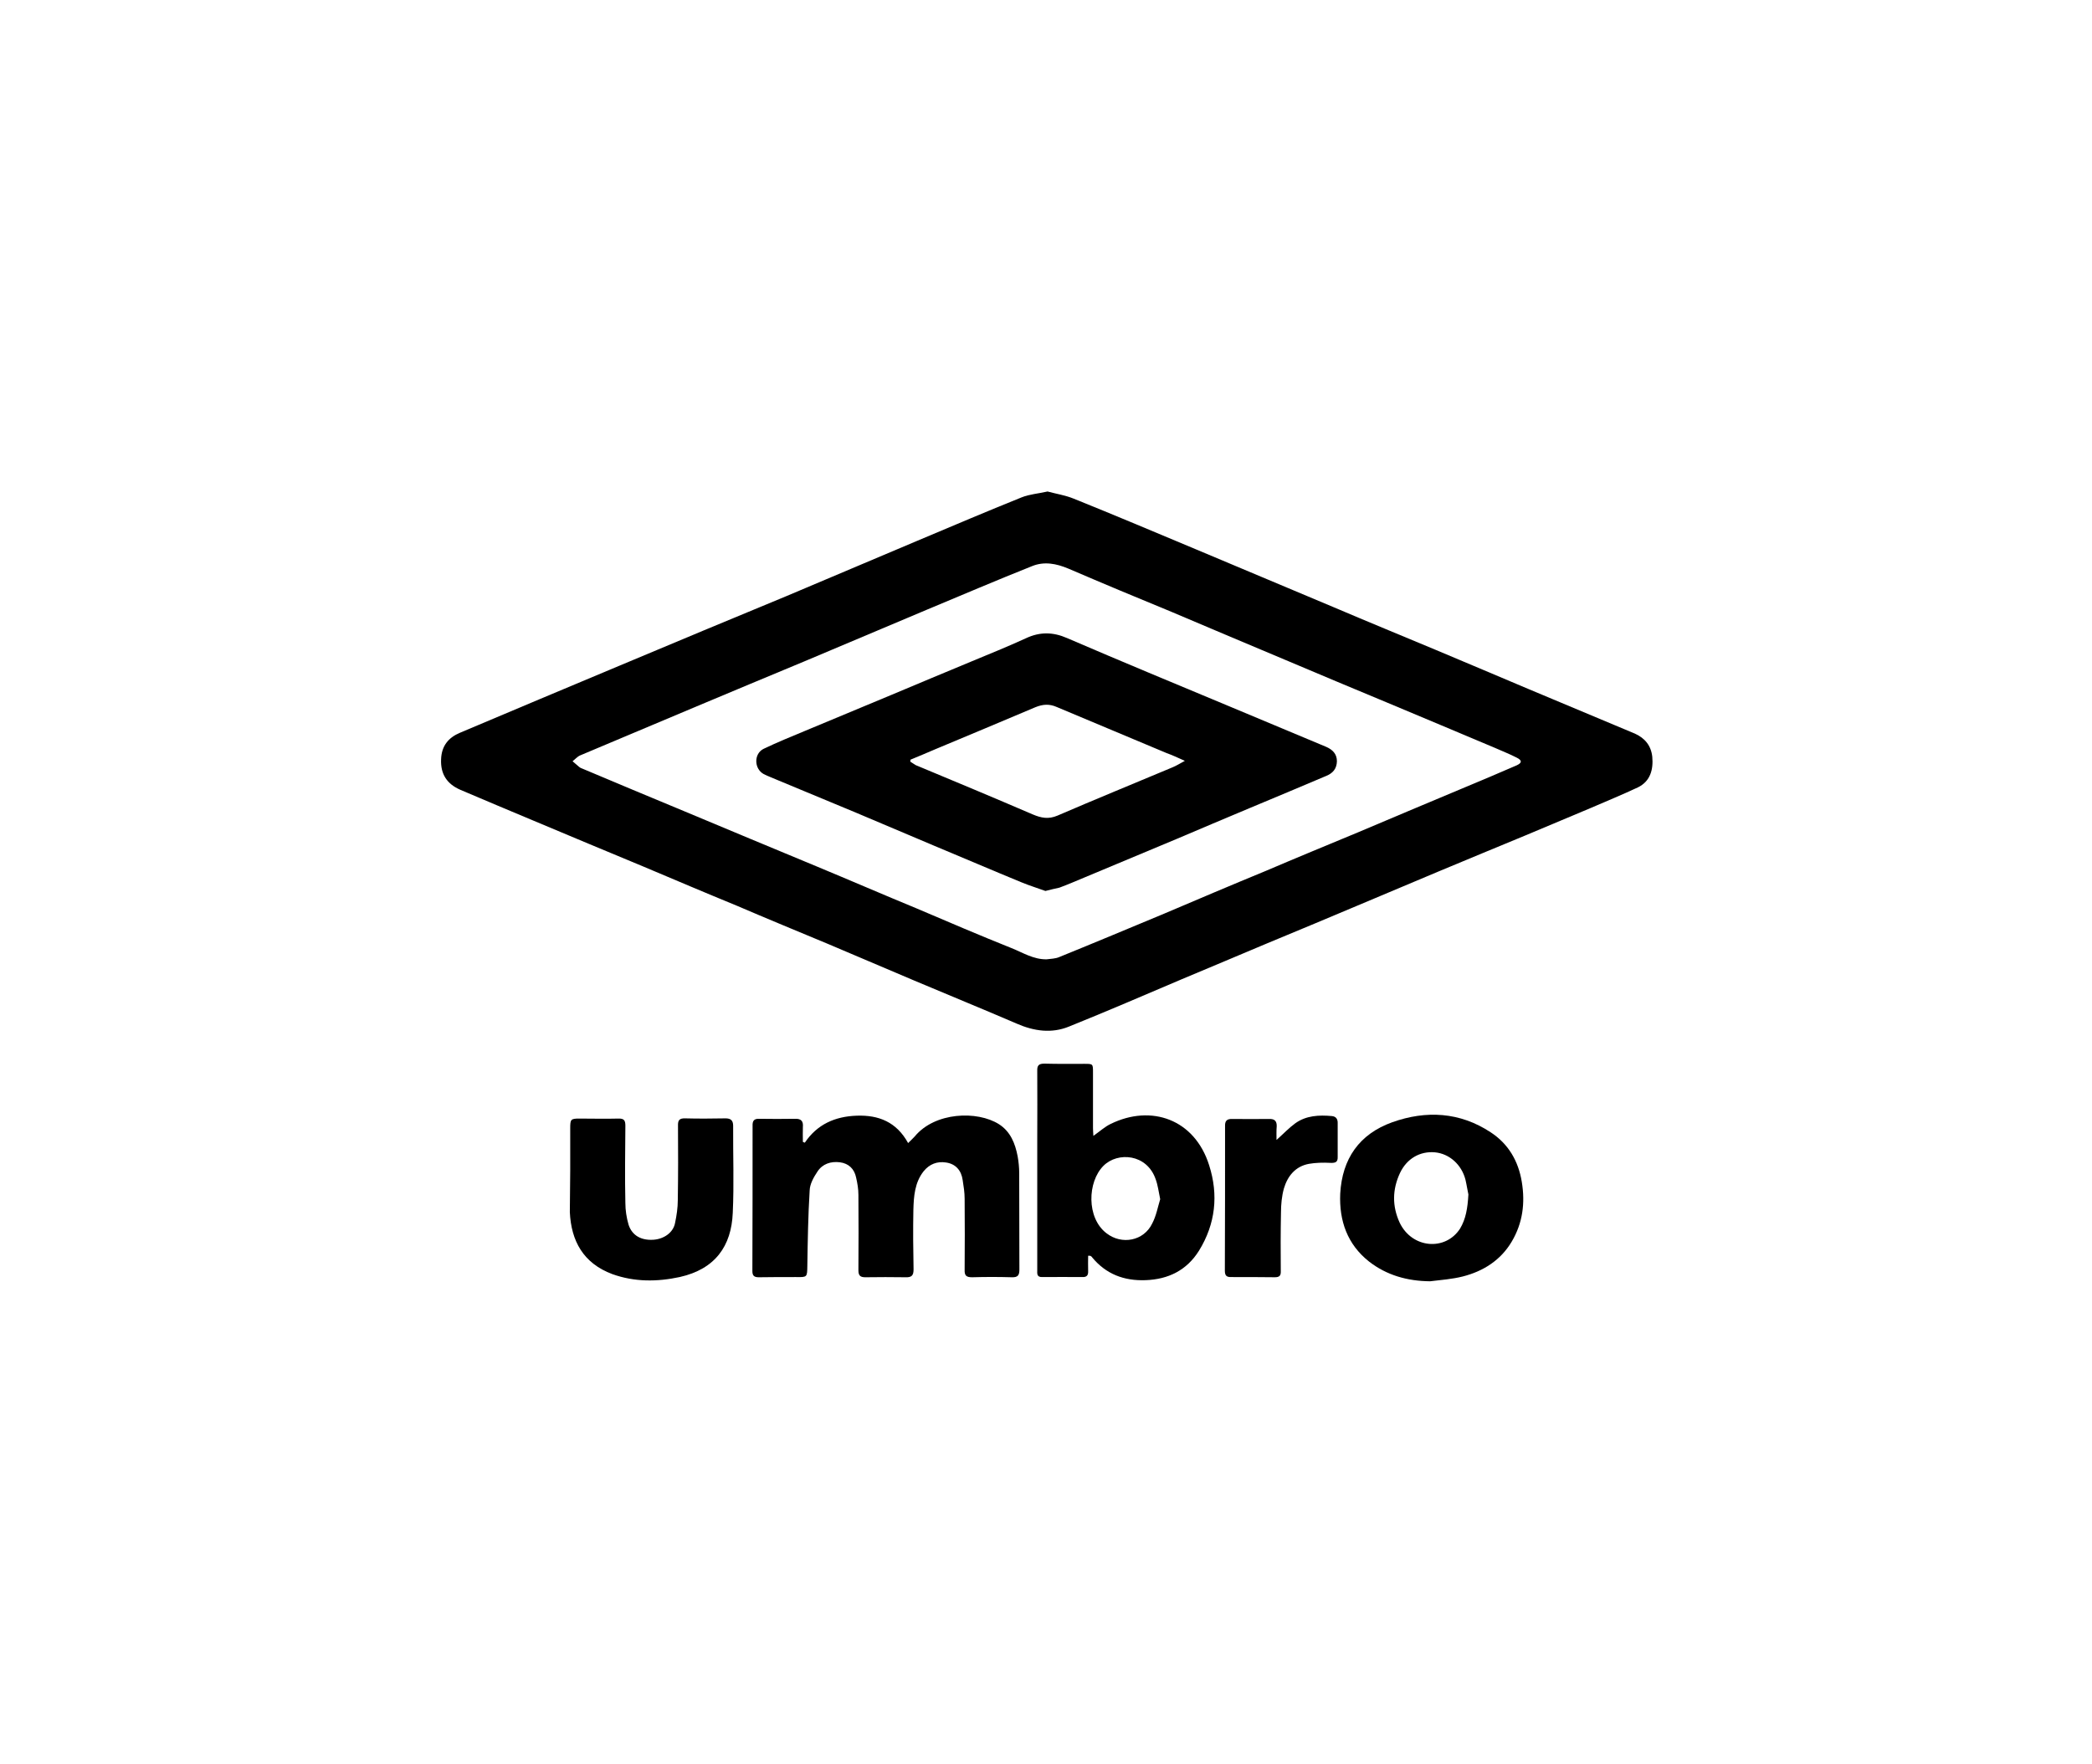 <svg width="166" height="140" viewBox="0 0 166 140" fill="none" xmlns="http://www.w3.org/2000/svg">
<g clip-path="url(#clip0_1666_2099)">
<path d="M83.124 39C83.802 39.185 84.526 39.293 85.204 39.57C88.455 40.88 91.707 42.251 94.942 43.607C98.594 45.148 102.231 46.674 105.868 48.199C108.549 49.34 111.246 50.449 113.942 51.574C116.423 52.622 118.889 53.654 121.354 54.702C124.143 55.873 126.948 57.044 129.737 58.215C130.523 58.57 131.016 59.171 131.108 60.049C131.201 61.066 130.954 62.006 129.953 62.484C128.704 63.069 127.425 63.593 126.177 64.133C124.482 64.842 122.787 65.55 121.077 66.275C118.75 67.245 116.439 68.185 114.096 69.172C112.093 70.019 110.075 70.867 108.056 71.714C105.56 72.777 103.048 73.81 100.536 74.858C98.286 75.813 96.021 76.753 93.756 77.708C90.782 78.972 87.823 80.251 84.834 81.453C83.447 82.023 82.045 81.823 80.673 81.222C77.992 80.066 75.265 78.957 72.568 77.816C70.287 76.846 67.992 75.875 65.711 74.904C63.307 73.902 60.872 72.901 58.468 71.868C55.988 70.851 53.522 69.803 51.041 68.755C48.144 67.554 45.232 66.336 42.335 65.119C40.393 64.302 38.467 63.501 36.526 62.669C35.462 62.206 34.954 61.421 35 60.265C35.031 59.186 35.586 58.524 36.51 58.139C40.717 56.366 44.908 54.594 49.115 52.838C53.553 50.973 57.991 49.124 62.429 47.29C65.896 45.826 69.347 44.362 72.815 42.899C75.558 41.743 78.316 40.572 81.074 39.462C81.69 39.216 82.384 39.169 83.124 39ZM83.046 76.121C83.385 76.075 83.755 76.075 84.064 75.936C86.837 74.811 89.595 73.656 92.369 72.5C95.05 71.36 97.732 70.219 100.428 69.11C102.878 68.062 105.313 67.061 107.763 66.043C110.429 64.903 113.11 63.794 115.776 62.669C117.302 62.037 118.827 61.39 120.353 60.727C120.784 60.527 120.784 60.327 120.337 60.111C119.767 59.818 119.166 59.587 118.581 59.325C115.745 58.139 112.925 56.937 110.105 55.765C107.393 54.641 104.681 53.5 101.985 52.36C98.98 51.096 95.975 49.833 92.97 48.554C90.227 47.429 87.5 46.289 84.772 45.117C83.817 44.717 82.862 44.532 81.906 44.917C79.117 46.027 76.343 47.213 73.57 48.369C70.318 49.74 67.067 51.112 63.816 52.483C60.965 53.67 58.114 54.856 55.294 56.043C52.212 57.337 49.13 58.632 46.033 59.941C45.817 60.034 45.632 60.25 45.432 60.404C45.617 60.573 45.802 60.712 45.971 60.866C45.987 60.881 46.033 60.897 46.064 60.928C48.822 62.083 51.581 63.254 54.354 64.395C57.837 65.859 61.335 67.307 64.817 68.755C67.452 69.85 70.087 70.99 72.738 72.084C75.234 73.147 77.746 74.226 80.257 75.228C81.151 75.582 81.999 76.137 83.046 76.121Z" fill="black"/>
<path d="M63.862 90.67C64.848 89.206 66.266 88.59 67.976 88.528C69.717 88.466 71.135 89.021 72.059 90.701C72.26 90.5 72.445 90.331 72.583 90.177C74.186 88.235 77.545 88.112 79.271 89.206C80.18 89.792 80.55 90.716 80.75 91.749C80.827 92.18 80.874 92.642 80.874 93.089C80.889 95.632 80.874 98.19 80.889 100.732C80.889 101.195 80.766 101.364 80.288 101.349C79.225 101.318 78.192 101.318 77.145 101.349C76.682 101.349 76.528 101.225 76.544 100.763C76.559 98.883 76.559 97.003 76.544 95.123C76.544 94.63 76.467 94.137 76.389 93.644C76.282 92.858 75.819 92.35 75.064 92.242C74.371 92.134 73.754 92.365 73.292 92.935C72.583 93.829 72.506 94.923 72.476 96.002C72.445 97.573 72.46 99.16 72.491 100.732C72.491 101.225 72.322 101.364 71.859 101.349C70.796 101.333 69.717 101.333 68.669 101.349C68.269 101.349 68.115 101.225 68.115 100.794C68.13 98.806 68.13 96.818 68.115 94.815C68.115 94.353 68.038 93.891 67.93 93.428C67.791 92.75 67.344 92.319 66.651 92.226C65.927 92.134 65.264 92.35 64.863 92.966C64.555 93.428 64.262 93.952 64.247 94.461C64.124 96.448 64.093 98.436 64.062 100.439C64.047 101.349 64.062 101.349 63.153 101.333C62.167 101.333 61.181 101.333 60.21 101.349C59.84 101.349 59.701 101.225 59.701 100.856C59.717 97.019 59.717 93.182 59.717 89.345C59.701 88.944 59.824 88.759 60.24 88.775C61.196 88.79 62.136 88.79 63.091 88.775C63.569 88.759 63.754 88.96 63.708 89.437C63.692 89.822 63.708 90.223 63.708 90.608C63.769 90.624 63.8 90.654 63.862 90.67Z" fill="black"/>
<path d="M86.76 90.131C87.284 89.761 87.684 89.391 88.147 89.175C91.336 87.619 94.788 88.79 95.944 92.457C96.699 94.815 96.452 97.111 95.142 99.238C94.172 100.794 92.708 101.518 90.889 101.58C89.194 101.642 87.761 101.102 86.667 99.777C86.636 99.715 86.575 99.685 86.529 99.654C86.513 99.638 86.467 99.654 86.344 99.638C86.344 100.054 86.328 100.455 86.344 100.856C86.359 101.179 86.251 101.349 85.881 101.333C84.818 101.333 83.77 101.318 82.707 101.333C82.245 101.349 82.306 101.041 82.306 100.763V90.3C82.306 88.528 82.322 86.756 82.306 84.969C82.291 84.537 82.43 84.398 82.877 84.398C83.94 84.429 84.988 84.414 86.051 84.414C86.729 84.414 86.729 84.414 86.729 85.107V89.514C86.729 89.668 86.744 89.853 86.76 90.131ZM92.061 95.154C91.937 94.553 91.876 94.045 91.706 93.582C91.013 91.548 88.686 91.379 87.561 92.504C86.282 93.783 86.205 96.633 87.792 97.851C89.01 98.806 90.766 98.467 91.429 97.08C91.752 96.464 91.876 95.755 92.061 95.154Z" fill="black"/>
<path d="M113.481 101.668C111.678 101.653 110.029 101.191 108.627 100.097C106.916 98.74 106.254 96.876 106.346 94.719C106.5 91.945 107.856 89.988 110.476 89.048C113.157 88.093 115.839 88.231 118.289 89.849C119.675 90.758 120.477 92.099 120.754 93.779C121.031 95.458 120.831 97.046 119.953 98.525C119.074 100.004 117.703 100.867 116.085 101.283C115.238 101.499 114.359 101.56 113.481 101.668ZM116.517 94.78C116.455 94.518 116.393 94.072 116.285 93.609C115.977 92.407 115.006 91.544 113.866 91.436C112.68 91.329 111.632 91.93 111.092 93.07C110.476 94.38 110.461 95.705 111.062 97.015C112.048 99.079 114.698 99.28 115.854 97.492C116.316 96.722 116.455 95.874 116.517 94.78Z" fill="black"/>
<path d="M45.247 92.856V89.512C45.247 88.818 45.293 88.757 45.971 88.757C46.988 88.757 48.036 88.787 49.053 88.757C49.515 88.741 49.623 88.895 49.623 89.327C49.608 91.376 49.577 93.426 49.623 95.46C49.623 96.03 49.715 96.615 49.87 97.155C50.085 97.864 50.686 98.449 51.857 98.372C52.689 98.311 53.429 97.802 53.568 97.031C53.691 96.446 53.783 95.83 53.783 95.229C53.814 93.256 53.814 91.299 53.799 89.342C53.783 88.88 53.907 88.726 54.384 88.741C55.448 88.772 56.526 88.757 57.574 88.741C57.99 88.741 58.175 88.911 58.175 89.327C58.16 91.638 58.252 93.95 58.144 96.246C58.036 98.865 56.758 100.699 53.938 101.331C52.15 101.716 50.347 101.731 48.59 101.1C46.279 100.237 45.324 98.465 45.216 96.184C45.216 95.09 45.247 93.981 45.247 92.856Z" fill="black"/>
<path d="M101.291 90.454C101.861 89.945 102.277 89.498 102.786 89.128C103.649 88.512 104.666 88.466 105.683 88.558C106.007 88.589 106.161 88.789 106.145 89.144V91.794C106.161 92.21 105.976 92.287 105.575 92.272C104.99 92.241 104.404 92.256 103.865 92.349C102.786 92.549 102.17 93.32 101.877 94.306C101.707 94.922 101.646 95.585 101.646 96.217C101.615 97.773 101.615 99.299 101.63 100.855C101.646 101.225 101.522 101.348 101.153 101.348C99.997 101.333 98.872 101.333 97.716 101.333C97.331 101.348 97.192 101.225 97.192 100.824C97.208 97.002 97.208 93.181 97.208 89.375C97.192 88.959 97.331 88.774 97.778 88.789C98.749 88.805 99.735 88.789 100.721 88.789C101.137 88.774 101.322 88.959 101.307 89.375C101.276 89.729 101.291 90.068 101.291 90.454Z" fill="black"/>
<path d="M82.954 70.697C82.369 70.481 81.706 70.28 81.074 70.019C78.748 69.063 76.452 68.077 74.156 67.121C72.075 66.243 70.01 65.365 67.93 64.487C65.865 63.624 63.8 62.776 61.736 61.913C61.35 61.744 60.965 61.605 60.595 61.42C59.825 60.989 59.809 59.802 60.595 59.417C61.659 58.908 62.753 58.461 63.831 58.014C66.112 57.059 68.392 56.119 70.673 55.164C72.784 54.27 74.911 53.392 77.053 52.498C78.501 51.897 79.95 51.312 81.398 50.649C82.507 50.125 83.555 50.14 84.68 50.633C88.933 52.467 93.217 54.239 97.501 56.027C100.09 57.105 102.663 58.184 105.236 59.263C105.729 59.478 106.084 59.817 106.084 60.403C106.068 61.004 105.76 61.358 105.221 61.574C103.187 62.437 101.168 63.285 99.134 64.132C97.193 64.949 95.282 65.75 93.371 66.567C90.921 67.584 88.486 68.616 86.036 69.633C85.374 69.911 84.727 70.188 84.064 70.434C83.74 70.512 83.401 70.573 82.954 70.697ZM72.245 60.28L72.23 60.434C72.383 60.526 72.522 60.634 72.661 60.711C75.774 62.006 78.871 63.3 81.953 64.625C82.615 64.903 83.186 65.026 83.91 64.718C86.915 63.423 89.966 62.175 93.017 60.896C93.325 60.773 93.618 60.588 94.018 60.372C93.433 60.11 93.001 59.91 92.57 59.756C89.673 58.538 86.76 57.321 83.864 56.104C83.278 55.842 82.754 55.873 82.153 56.119C79.503 57.244 76.837 58.353 74.186 59.463C73.555 59.725 72.907 60.018 72.245 60.28Z" fill="black"/>
</g>
<defs>
<clipPath id="clip0_1666_2099">
<rect width="96.108" height="62.67" fill="white" transform="translate(35 39)"/>
</clipPath>
</defs>
</svg>

